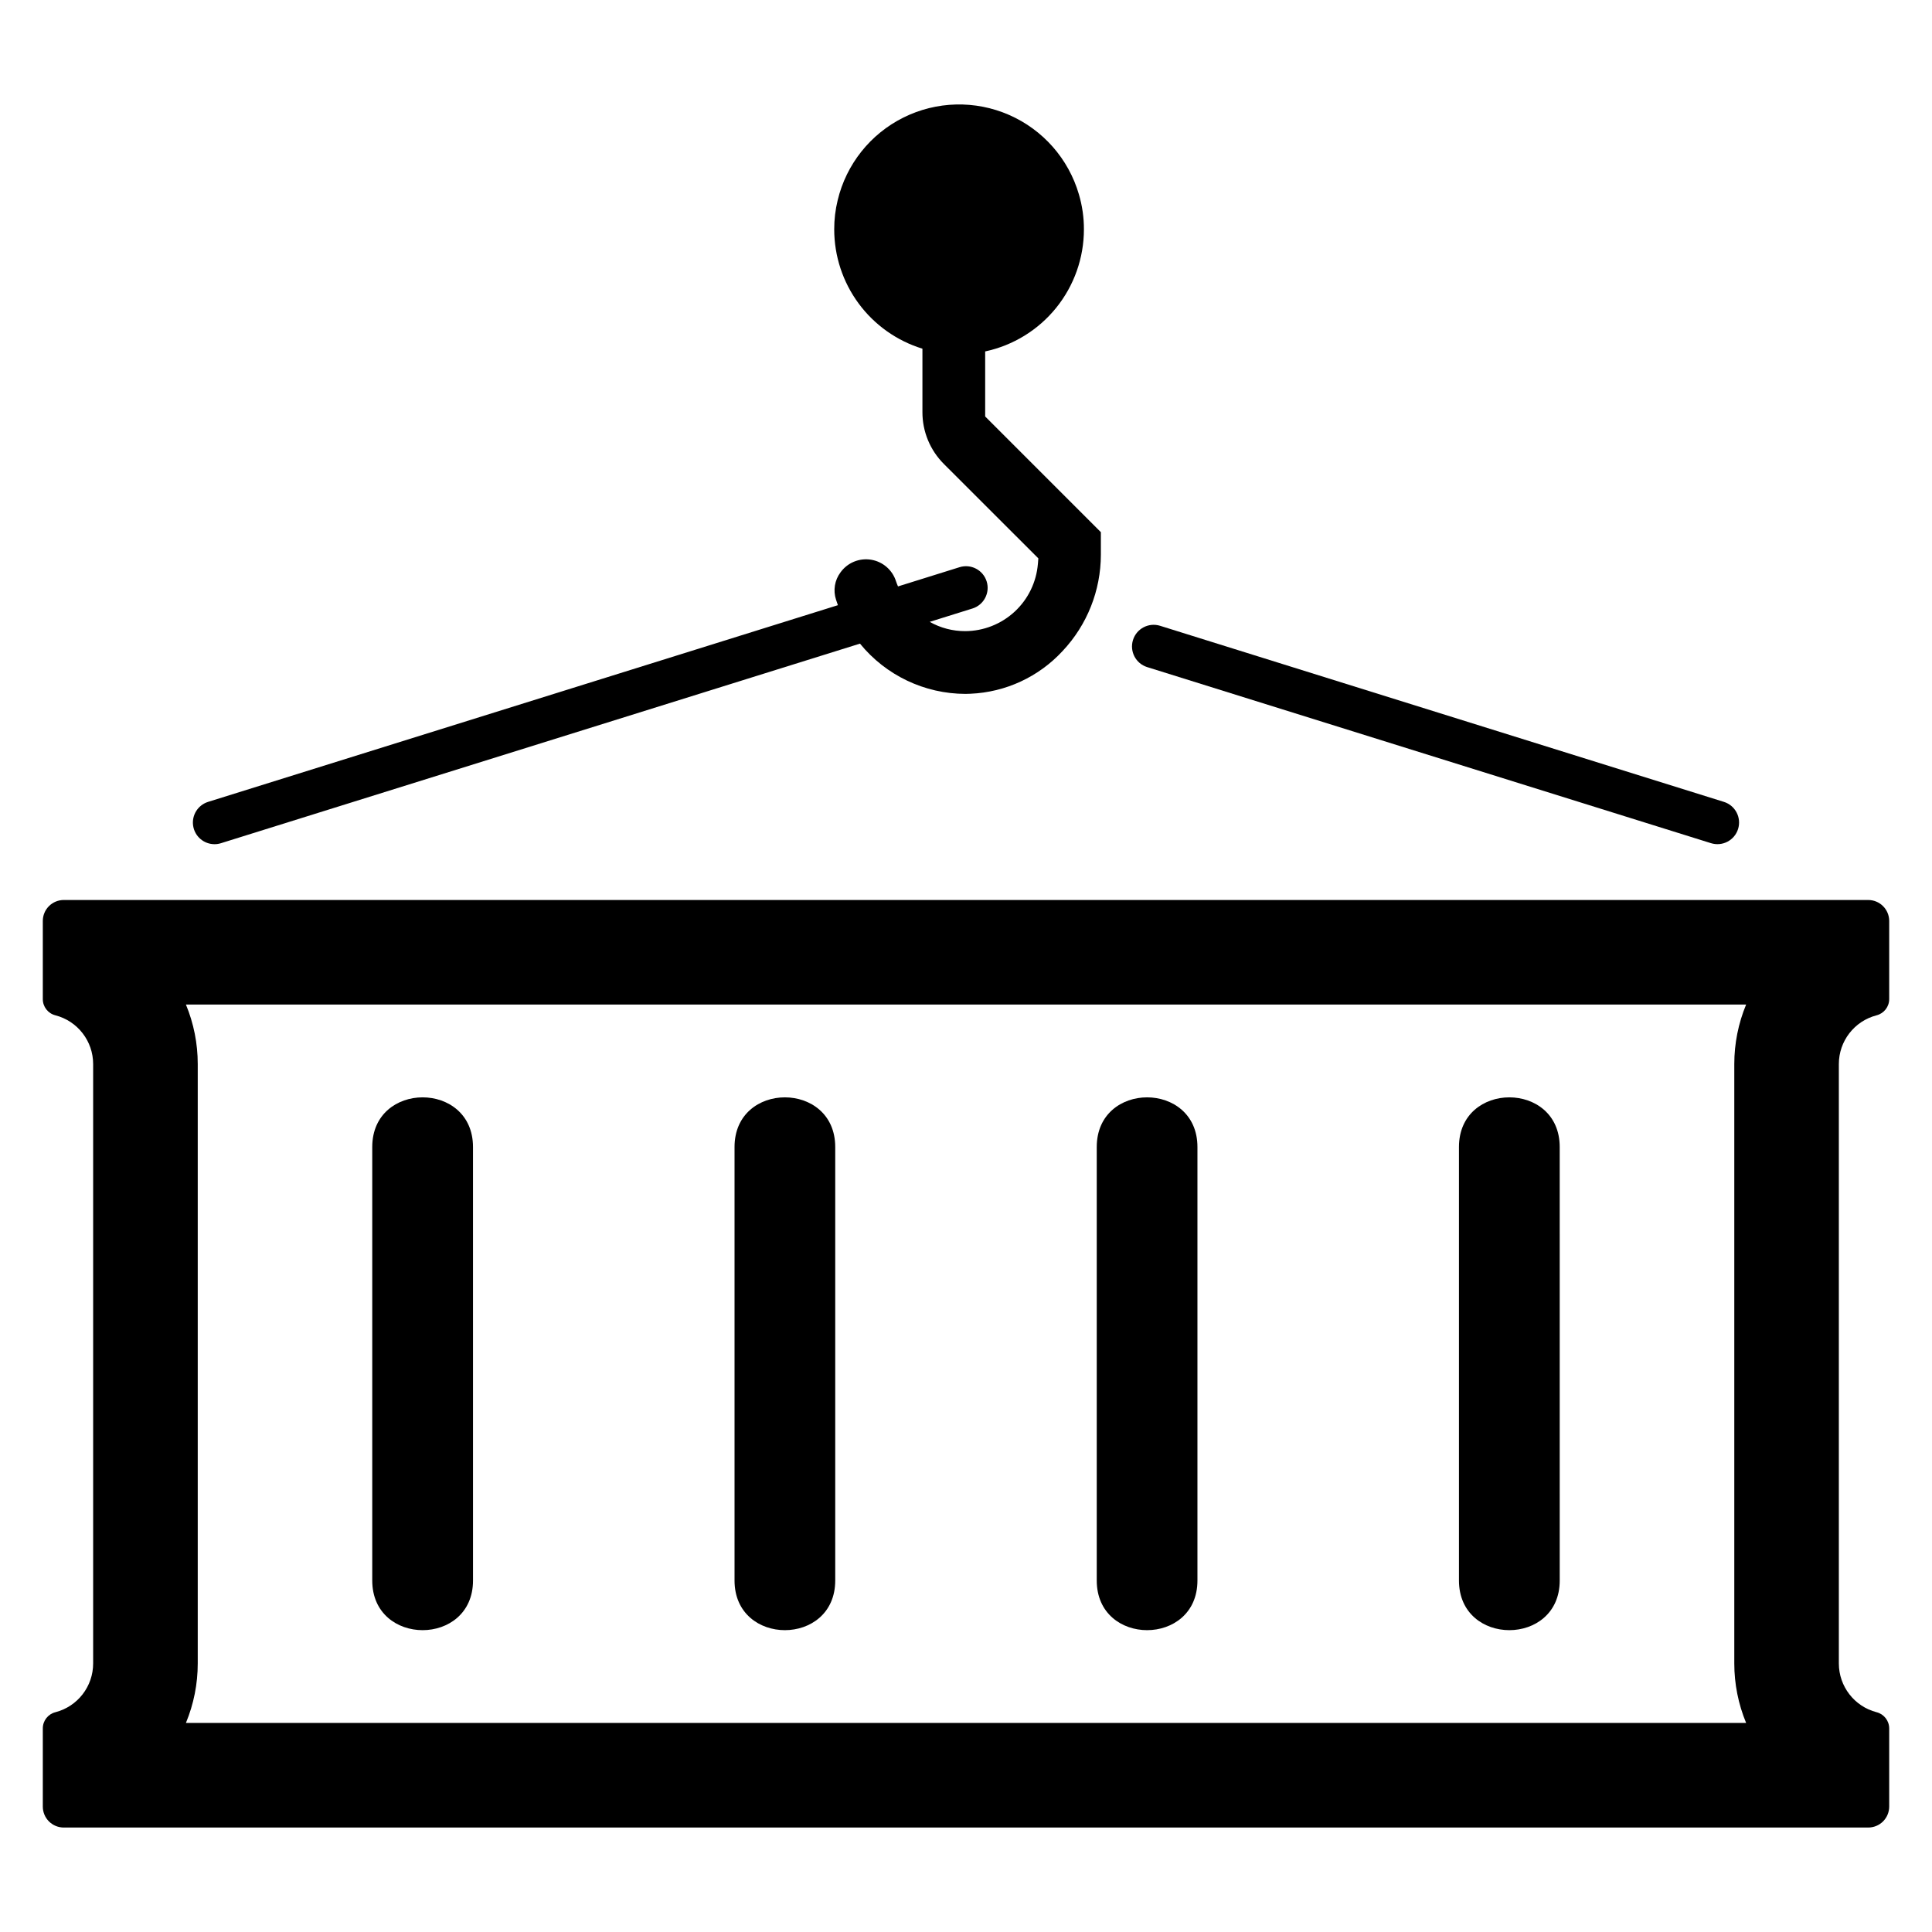 <?xml version="1.0" encoding="UTF-8"?>
<!-- Uploaded to: SVG Repo, www.svgrepo.com, Generator: SVG Repo Mixer Tools -->
<svg fill="#000000" width="800px" height="800px" version="1.1" viewBox="144 144 512 512" xmlns="http://www.w3.org/2000/svg">
 <g>
  <path d="m242.65 447.97v114.88c0 17.547 26.703 17.547 26.703 0l-0.004-114.88c0.004-17.547-26.699-17.547-26.699 0z"/>
  <path d="m641.31 413.07c1.977-0.5 3.356-2.281 3.348-4.316v-20.684c0-1.477-0.586-2.891-1.629-3.934-1.043-1.043-2.457-1.629-3.934-1.629h-478.19c-1.473 0-2.891 0.586-3.934 1.629-1.043 1.043-1.629 2.457-1.625 3.934v20.684c-0.016 2.039 1.367 3.82 3.344 4.316 5.887 1.523 10 6.84 9.996 12.922v158.84c0.004 6.082-4.109 11.398-9.996 12.922-1.977 0.496-3.359 2.281-3.344 4.32v20.68c-0.004 1.477 0.582 2.891 1.625 3.938 1.043 1.043 2.461 1.629 3.934 1.625h478.19c1.477 0 2.891-0.582 3.934-1.625 1.043-1.047 1.629-2.461 1.629-3.938v-20.68c0.008-2.039-1.371-3.82-3.348-4.32-5.883-1.527-9.992-6.84-9.996-12.922v-158.84c-0.004-6.082 4.109-11.398 9.996-12.922zm-34.578 187.52-413.46 0.004c2.07-5 3.137-10.359 3.133-15.77v-158.84c0.004-5.41-1.062-10.77-3.133-15.77h413.47c-2.074 5-3.137 10.359-3.137 15.77v158.84c0 5.41 1.062 10.77 3.137 15.77z"/>
  <path d="m338.66 447.97v114.88c0 17.547 26.684 17.547 26.684 0v-114.88c0-17.547-26.684-17.547-26.684 0z"/>
  <path d="m434.65 447.97v114.88c0 17.547 26.684 17.547 26.684 0v-114.88c0-17.547-26.684-17.547-26.684 0z"/>
  <path d="m530.64 447.97v114.88c0 17.547 26.703 17.547 26.703 0l-0.004-114.88c0-17.547-26.699-17.547-26.699 0z"/>
  <path d="m200.85 367.72c0.582 0 1.16-0.09 1.715-0.266l169.34-52.887c6.848 8.41 17.113 13.301 27.961 13.32 0.441 0 0.879-0.02 1.32-0.039h-0.004c9.32-0.398 18.105-4.473 24.43-11.336 6.488-6.898 10.109-16.008 10.129-25.477v-6.004l-30.66-30.66v-17.238c7.406-1.582 14.047-5.66 18.809-11.551s7.359-13.234 7.359-20.809c0.008-3.144-0.441-6.273-1.336-9.289-2.746-9.398-9.52-17.102-18.492-21.027-8.969-3.926-19.223-3.676-27.992 0.688-8.766 4.359-15.152 12.383-17.434 21.906-0.617 2.527-0.926 5.121-0.918 7.723 0 7.082 2.273 13.973 6.481 19.668 4.207 5.691 10.129 9.887 16.895 11.965v16.82c-0.008 5.148 2.035 10.086 5.68 13.727l25.039 25.02-0.113 1.434h-0.004c-0.391 4.848-2.586 9.371-6.152 12.68-3.57 3.305-8.25 5.152-13.113 5.172-3.297 0.008-6.539-0.84-9.41-2.461l11.328-3.539v0.004c3.023-0.945 4.711-4.164 3.766-7.184-0.945-3.023-4.16-4.711-7.184-3.766l-16.312 5.094c-0.191-0.441-0.363-0.879-0.516-1.34l-0.004 0.004c-0.941-3.016-3.504-5.238-6.621-5.742-3.113-0.508-6.25 0.793-8.094 3.352-1.555 2.078-1.996 4.781-1.188 7.242 0.152 0.496 0.324 0.977 0.496 1.453v0.004l-166.91 52.129c-2.703 0.848-4.383 3.539-3.957 6.34 0.426 2.801 2.832 4.867 5.664 4.871z"/>
  <path d="m448.02 320.79 149.41 46.66c3.019 0.945 6.238-0.738 7.18-3.762 0.945-3.023-0.738-6.238-3.762-7.184l-149.41-46.664c-3.023-0.941-6.242 0.742-7.184 3.766-0.945 3.023 0.738 6.238 3.762 7.184z"/>
 </g>
</svg>